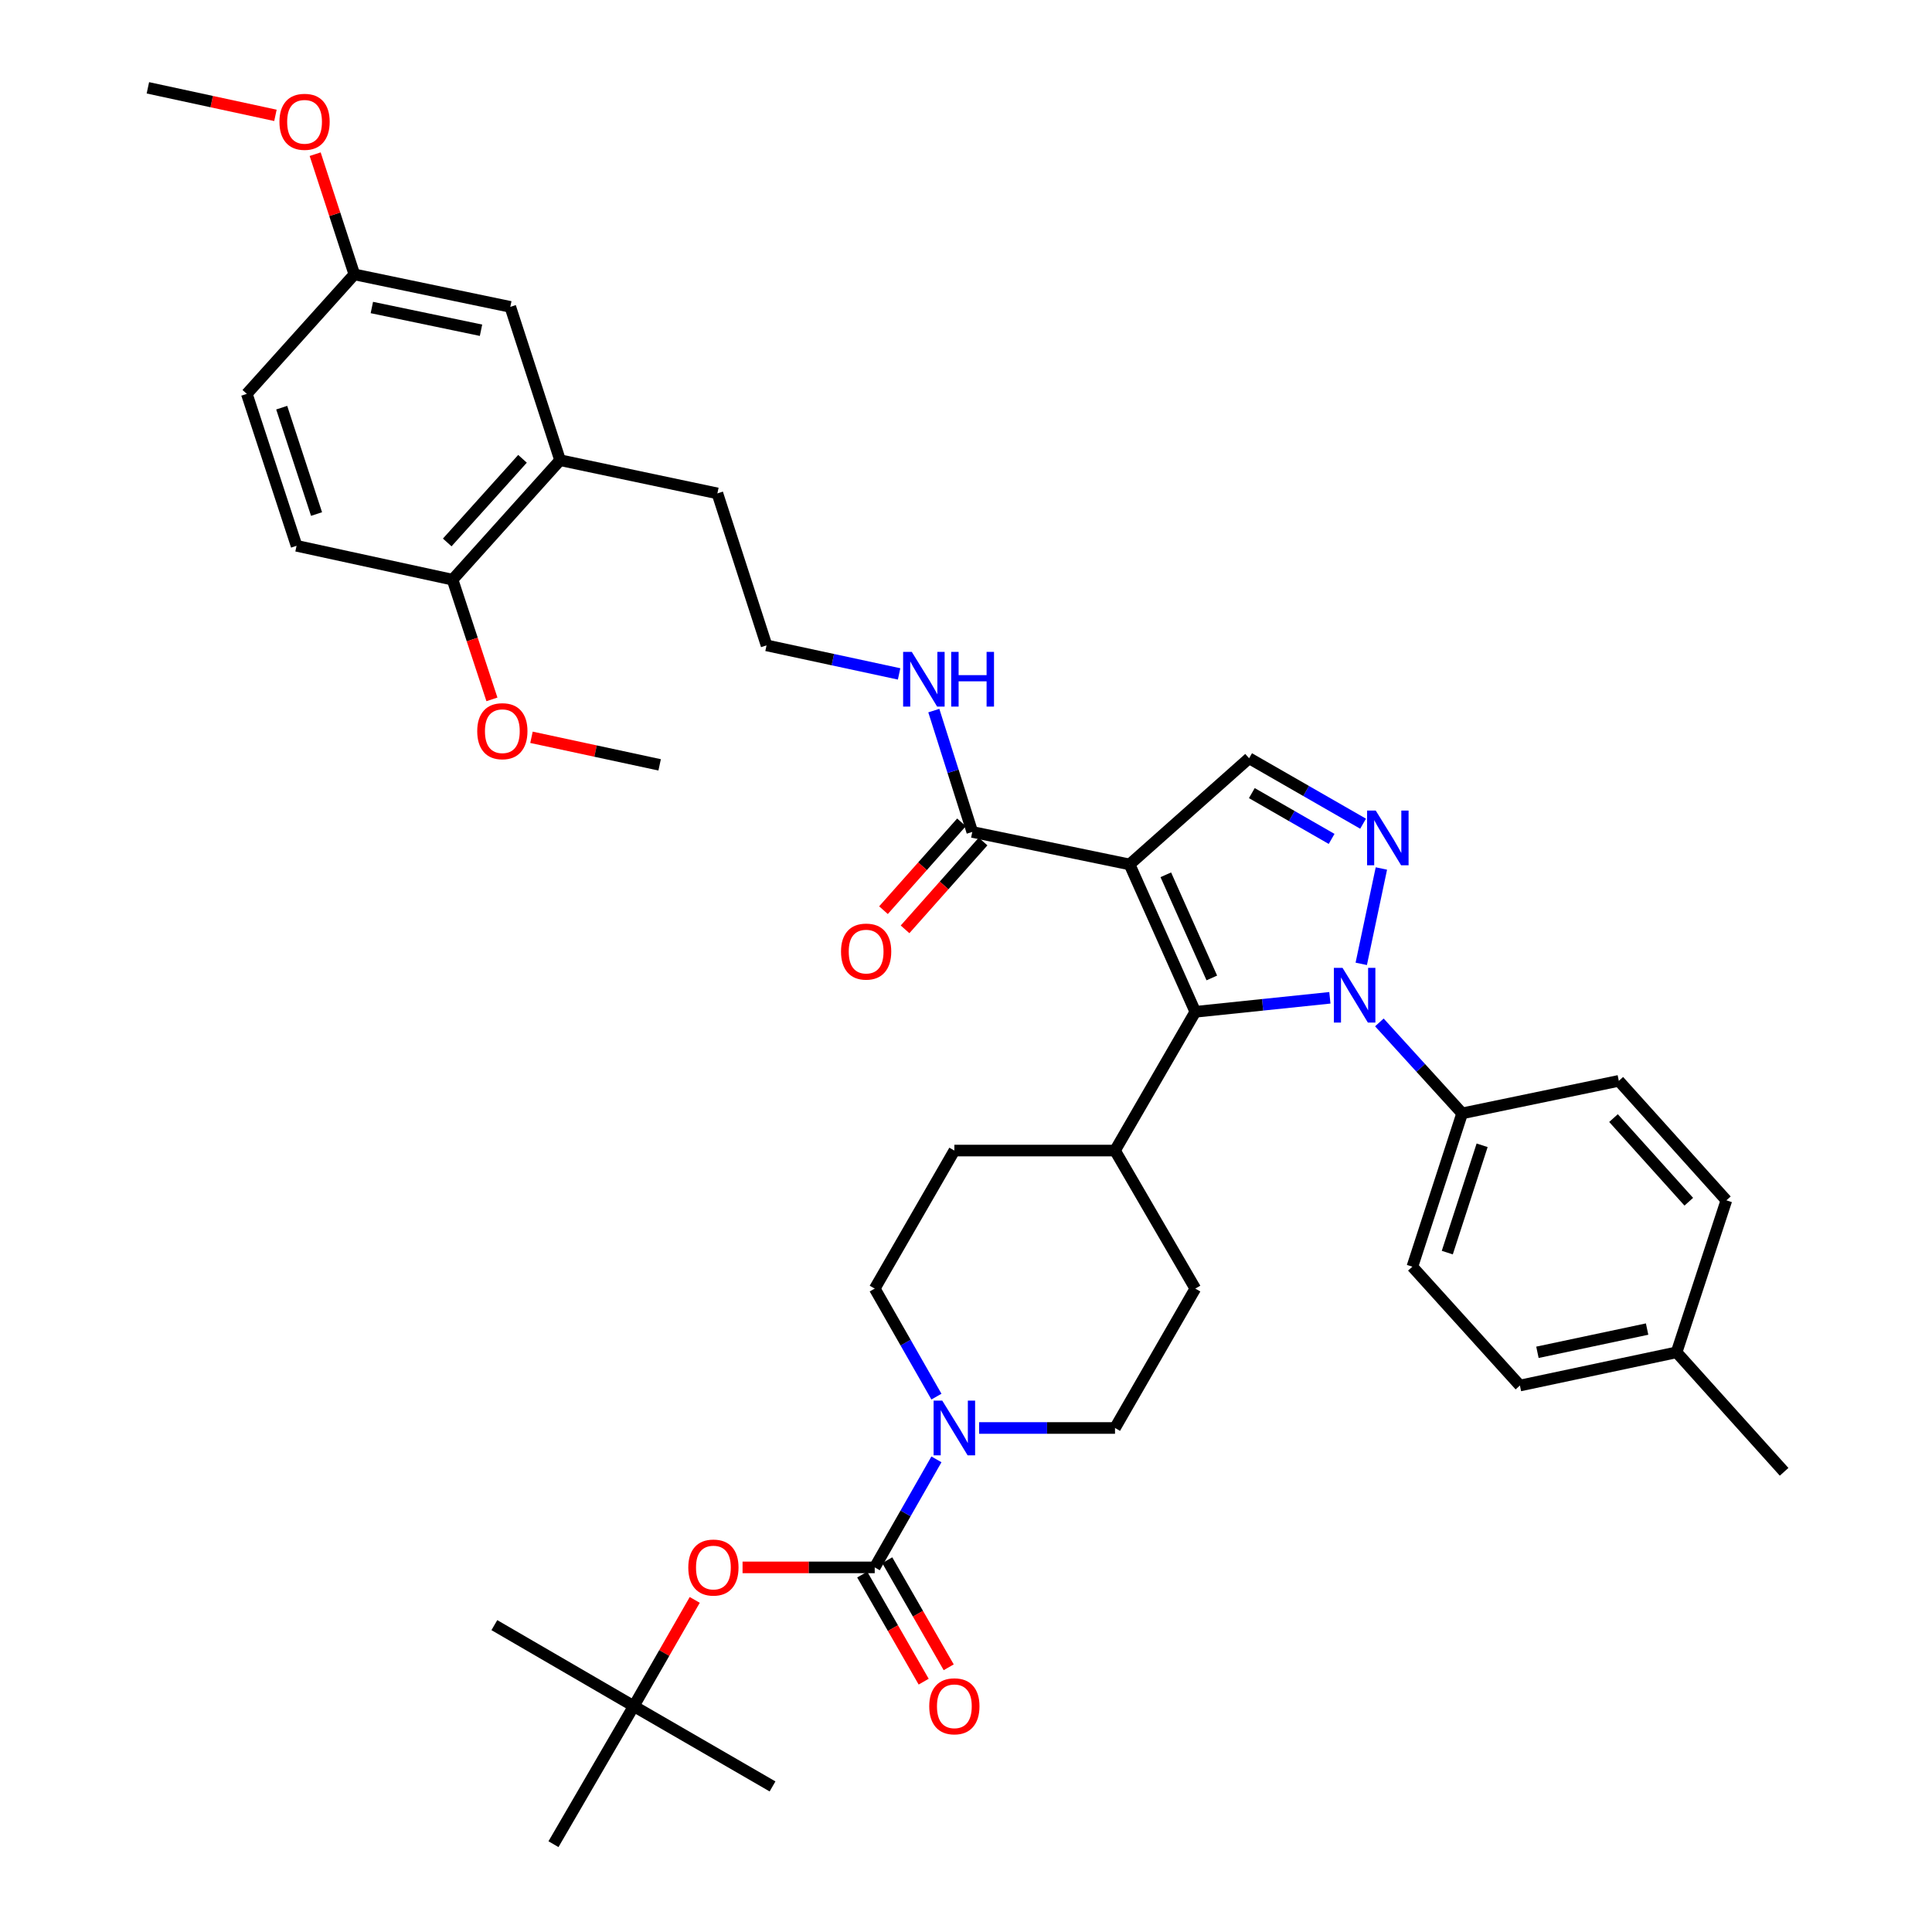 <?xml version='1.0' encoding='iso-8859-1'?>
<svg version='1.1' baseProfile='full'
              xmlns='http://www.w3.org/2000/svg'
                      xmlns:rdkit='http://www.rdkit.org/xml'
                      xmlns:xlink='http://www.w3.org/1999/xlink'
                  xml:space='preserve'
width='1000px' height='1000px' viewBox='0 0 1000 1000'>
<!-- END OF HEADER -->
<rect style='opacity:1.0;fill:#FFFFFF;stroke:none' width='1000' height='1000' x='0' y='0'> </rect>
<path class='bond-1' d='M 584.671,447.431 L 618.691,523.712' style='fill:none;fill-rule:evenodd;stroke:#000000;stroke-width:6px;stroke-linecap:butt;stroke-linejoin:miter;stroke-opacity:1' />
<path class='bond-1' d='M 603.418,452.788 L 627.232,506.185' style='fill:none;fill-rule:evenodd;stroke:#000000;stroke-width:6px;stroke-linecap:butt;stroke-linejoin:miter;stroke-opacity:1' />
<path class='bond-4' d='M 584.671,447.431 L 646.535,392.472' style='fill:none;fill-rule:evenodd;stroke:#000000;stroke-width:6px;stroke-linecap:butt;stroke-linejoin:miter;stroke-opacity:1' />
<path class='bond-6' d='M 584.671,447.431 L 503.253,430.608' style='fill:none;fill-rule:evenodd;stroke:#000000;stroke-width:6px;stroke-linecap:butt;stroke-linejoin:miter;stroke-opacity:1' />
<path class='bond-0' d='M 688.342,516.463 L 653.516,520.087' style='fill:none;fill-rule:evenodd;stroke:#0000FF;stroke-width:6px;stroke-linecap:butt;stroke-linejoin:miter;stroke-opacity:1' />
<path class='bond-0' d='M 653.516,520.087 L 618.691,523.712' style='fill:none;fill-rule:evenodd;stroke:#000000;stroke-width:6px;stroke-linecap:butt;stroke-linejoin:miter;stroke-opacity:1' />
<path class='bond-8' d='M 713.961,529.203 L 735.382,552.742' style='fill:none;fill-rule:evenodd;stroke:#0000FF;stroke-width:6px;stroke-linecap:butt;stroke-linejoin:miter;stroke-opacity:1' />
<path class='bond-8' d='M 735.382,552.742 L 756.802,576.28' style='fill:none;fill-rule:evenodd;stroke:#000000;stroke-width:6px;stroke-linecap:butt;stroke-linejoin:miter;stroke-opacity:1' />
<path class='bond-39' d='M 704.582,498.889 L 715.002,449.529' style='fill:none;fill-rule:evenodd;stroke:#0000FF;stroke-width:6px;stroke-linecap:butt;stroke-linejoin:miter;stroke-opacity:1' />
<path class='bond-9' d='M 618.691,523.712 L 577.127,595.527' style='fill:none;fill-rule:evenodd;stroke:#000000;stroke-width:6px;stroke-linecap:butt;stroke-linejoin:miter;stroke-opacity:1' />
<path class='bond-2' d='M 705.532,426.348 L 676.034,409.41' style='fill:none;fill-rule:evenodd;stroke:#0000FF;stroke-width:6px;stroke-linecap:butt;stroke-linejoin:miter;stroke-opacity:1' />
<path class='bond-2' d='M 676.034,409.41 L 646.535,392.472' style='fill:none;fill-rule:evenodd;stroke:#000000;stroke-width:6px;stroke-linecap:butt;stroke-linejoin:miter;stroke-opacity:1' />
<path class='bond-2' d='M 689.244,434.222 L 668.595,422.365' style='fill:none;fill-rule:evenodd;stroke:#0000FF;stroke-width:6px;stroke-linecap:butt;stroke-linejoin:miter;stroke-opacity:1' />
<path class='bond-2' d='M 668.595,422.365 L 647.946,410.509' style='fill:none;fill-rule:evenodd;stroke:#000000;stroke-width:6px;stroke-linecap:butt;stroke-linejoin:miter;stroke-opacity:1' />
<path class='bond-3' d='M 452.759,811.28 L 468.73,783.321' style='fill:none;fill-rule:evenodd;stroke:#000000;stroke-width:6px;stroke-linecap:butt;stroke-linejoin:miter;stroke-opacity:1' />
<path class='bond-3' d='M 468.73,783.321 L 484.7,755.362' style='fill:none;fill-rule:evenodd;stroke:#0000FF;stroke-width:6px;stroke-linecap:butt;stroke-linejoin:miter;stroke-opacity:1' />
<path class='bond-7' d='M 452.759,811.28 L 418.553,811.28' style='fill:none;fill-rule:evenodd;stroke:#000000;stroke-width:6px;stroke-linecap:butt;stroke-linejoin:miter;stroke-opacity:1' />
<path class='bond-7' d='M 418.553,811.28 L 384.346,811.28' style='fill:none;fill-rule:evenodd;stroke:#FF0000;stroke-width:6px;stroke-linecap:butt;stroke-linejoin:miter;stroke-opacity:1' />
<path class='bond-11' d='M 446.281,814.998 L 462.185,842.711' style='fill:none;fill-rule:evenodd;stroke:#000000;stroke-width:6px;stroke-linecap:butt;stroke-linejoin:miter;stroke-opacity:1' />
<path class='bond-11' d='M 462.185,842.711 L 478.09,870.423' style='fill:none;fill-rule:evenodd;stroke:#FF0000;stroke-width:6px;stroke-linecap:butt;stroke-linejoin:miter;stroke-opacity:1' />
<path class='bond-11' d='M 459.238,807.562 L 475.142,835.275' style='fill:none;fill-rule:evenodd;stroke:#000000;stroke-width:6px;stroke-linecap:butt;stroke-linejoin:miter;stroke-opacity:1' />
<path class='bond-11' d='M 475.142,835.275 L 491.047,862.987' style='fill:none;fill-rule:evenodd;stroke:#FF0000;stroke-width:6px;stroke-linecap:butt;stroke-linejoin:miter;stroke-opacity:1' />
<path class='bond-5' d='M 506.793,739.124 L 541.96,739.124' style='fill:none;fill-rule:evenodd;stroke:#0000FF;stroke-width:6px;stroke-linecap:butt;stroke-linejoin:miter;stroke-opacity:1' />
<path class='bond-5' d='M 541.96,739.124 L 577.127,739.124' style='fill:none;fill-rule:evenodd;stroke:#000000;stroke-width:6px;stroke-linecap:butt;stroke-linejoin:miter;stroke-opacity:1' />
<path class='bond-40' d='M 484.699,722.887 L 468.729,694.932' style='fill:none;fill-rule:evenodd;stroke:#0000FF;stroke-width:6px;stroke-linecap:butt;stroke-linejoin:miter;stroke-opacity:1' />
<path class='bond-40' d='M 468.729,694.932 L 452.759,666.977' style='fill:none;fill-rule:evenodd;stroke:#000000;stroke-width:6px;stroke-linecap:butt;stroke-linejoin:miter;stroke-opacity:1' />
<path class='bond-15' d='M 497.669,425.647 L 477.477,448.377' style='fill:none;fill-rule:evenodd;stroke:#000000;stroke-width:6px;stroke-linecap:butt;stroke-linejoin:miter;stroke-opacity:1' />
<path class='bond-15' d='M 477.477,448.377 L 457.285,471.107' style='fill:none;fill-rule:evenodd;stroke:#FF0000;stroke-width:6px;stroke-linecap:butt;stroke-linejoin:miter;stroke-opacity:1' />
<path class='bond-15' d='M 508.838,435.569 L 488.646,458.299' style='fill:none;fill-rule:evenodd;stroke:#000000;stroke-width:6px;stroke-linecap:butt;stroke-linejoin:miter;stroke-opacity:1' />
<path class='bond-15' d='M 488.646,458.299 L 468.454,481.028' style='fill:none;fill-rule:evenodd;stroke:#FF0000;stroke-width:6px;stroke-linecap:butt;stroke-linejoin:miter;stroke-opacity:1' />
<path class='bond-18' d='M 503.253,430.608 L 493.298,399.207' style='fill:none;fill-rule:evenodd;stroke:#000000;stroke-width:6px;stroke-linecap:butt;stroke-linejoin:miter;stroke-opacity:1' />
<path class='bond-18' d='M 493.298,399.207 L 483.343,367.805' style='fill:none;fill-rule:evenodd;stroke:#0000FF;stroke-width:6px;stroke-linecap:butt;stroke-linejoin:miter;stroke-opacity:1' />
<path class='bond-17' d='M 359.598,828.11 L 343.816,855.603' style='fill:none;fill-rule:evenodd;stroke:#FF0000;stroke-width:6px;stroke-linecap:butt;stroke-linejoin:miter;stroke-opacity:1' />
<path class='bond-17' d='M 343.816,855.603 L 328.035,883.095' style='fill:none;fill-rule:evenodd;stroke:#000000;stroke-width:6px;stroke-linecap:butt;stroke-linejoin:miter;stroke-opacity:1' />
<path class='bond-21' d='M 756.802,576.28 L 731.041,655.64' style='fill:none;fill-rule:evenodd;stroke:#000000;stroke-width:6px;stroke-linecap:butt;stroke-linejoin:miter;stroke-opacity:1' />
<path class='bond-21' d='M 767.147,592.797 L 749.114,648.349' style='fill:none;fill-rule:evenodd;stroke:#000000;stroke-width:6px;stroke-linecap:butt;stroke-linejoin:miter;stroke-opacity:1' />
<path class='bond-22' d='M 756.802,576.28 L 837.896,559.449' style='fill:none;fill-rule:evenodd;stroke:#000000;stroke-width:6px;stroke-linecap:butt;stroke-linejoin:miter;stroke-opacity:1' />
<path class='bond-19' d='M 577.127,595.527 L 493.975,595.527' style='fill:none;fill-rule:evenodd;stroke:#000000;stroke-width:6px;stroke-linecap:butt;stroke-linejoin:miter;stroke-opacity:1' />
<path class='bond-20' d='M 577.127,595.527 L 618.691,666.977' style='fill:none;fill-rule:evenodd;stroke:#000000;stroke-width:6px;stroke-linecap:butt;stroke-linejoin:miter;stroke-opacity:1' />
<path class='bond-10' d='M 289.899,238.193 L 371.317,255.381' style='fill:none;fill-rule:evenodd;stroke:#000000;stroke-width:6px;stroke-linecap:butt;stroke-linejoin:miter;stroke-opacity:1' />
<path class='bond-14' d='M 289.899,238.193 L 234.243,300.041' style='fill:none;fill-rule:evenodd;stroke:#000000;stroke-width:6px;stroke-linecap:butt;stroke-linejoin:miter;stroke-opacity:1' />
<path class='bond-14' d='M 270.446,237.477 L 231.486,280.771' style='fill:none;fill-rule:evenodd;stroke:#000000;stroke-width:6px;stroke-linecap:butt;stroke-linejoin:miter;stroke-opacity:1' />
<path class='bond-16' d='M 289.899,238.193 L 264.129,158.834' style='fill:none;fill-rule:evenodd;stroke:#000000;stroke-width:6px;stroke-linecap:butt;stroke-linejoin:miter;stroke-opacity:1' />
<path class='bond-12' d='M 577.127,739.124 L 618.691,666.977' style='fill:none;fill-rule:evenodd;stroke:#000000;stroke-width:6px;stroke-linecap:butt;stroke-linejoin:miter;stroke-opacity:1' />
<path class='bond-13' d='M 452.759,666.977 L 493.975,595.527' style='fill:none;fill-rule:evenodd;stroke:#000000;stroke-width:6px;stroke-linecap:butt;stroke-linejoin:miter;stroke-opacity:1' />
<path class='bond-23' d='M 234.243,300.041 L 153.505,282.512' style='fill:none;fill-rule:evenodd;stroke:#000000;stroke-width:6px;stroke-linecap:butt;stroke-linejoin:miter;stroke-opacity:1' />
<path class='bond-29' d='M 234.243,300.041 L 244.433,331.019' style='fill:none;fill-rule:evenodd;stroke:#000000;stroke-width:6px;stroke-linecap:butt;stroke-linejoin:miter;stroke-opacity:1' />
<path class='bond-29' d='M 244.433,331.019 L 254.624,361.998' style='fill:none;fill-rule:evenodd;stroke:#FF0000;stroke-width:6px;stroke-linecap:butt;stroke-linejoin:miter;stroke-opacity:1' />
<path class='bond-24' d='M 264.129,158.834 L 183.408,142.019' style='fill:none;fill-rule:evenodd;stroke:#000000;stroke-width:6px;stroke-linecap:butt;stroke-linejoin:miter;stroke-opacity:1' />
<path class='bond-24' d='M 248.974,170.937 L 192.47,159.166' style='fill:none;fill-rule:evenodd;stroke:#000000;stroke-width:6px;stroke-linecap:butt;stroke-linejoin:miter;stroke-opacity:1' />
<path class='bond-33' d='M 328.035,883.095 L 255.879,841.166' style='fill:none;fill-rule:evenodd;stroke:#000000;stroke-width:6px;stroke-linecap:butt;stroke-linejoin:miter;stroke-opacity:1' />
<path class='bond-34' d='M 328.035,883.095 L 286.479,954.545' style='fill:none;fill-rule:evenodd;stroke:#000000;stroke-width:6px;stroke-linecap:butt;stroke-linejoin:miter;stroke-opacity:1' />
<path class='bond-35' d='M 328.035,883.095 L 399.859,924.651' style='fill:none;fill-rule:evenodd;stroke:#000000;stroke-width:6px;stroke-linecap:butt;stroke-linejoin:miter;stroke-opacity:1' />
<path class='bond-30' d='M 465.375,348.812 L 431.069,341.428' style='fill:none;fill-rule:evenodd;stroke:#0000FF;stroke-width:6px;stroke-linecap:butt;stroke-linejoin:miter;stroke-opacity:1' />
<path class='bond-30' d='M 431.069,341.428 L 396.763,334.044' style='fill:none;fill-rule:evenodd;stroke:#000000;stroke-width:6px;stroke-linecap:butt;stroke-linejoin:miter;stroke-opacity:1' />
<path class='bond-27' d='M 731.041,655.64 L 786.705,717.147' style='fill:none;fill-rule:evenodd;stroke:#000000;stroke-width:6px;stroke-linecap:butt;stroke-linejoin:miter;stroke-opacity:1' />
<path class='bond-26' d='M 837.896,559.449 L 893.569,621.297' style='fill:none;fill-rule:evenodd;stroke:#000000;stroke-width:6px;stroke-linecap:butt;stroke-linejoin:miter;stroke-opacity:1' />
<path class='bond-26' d='M 835.144,578.721 L 874.115,622.014' style='fill:none;fill-rule:evenodd;stroke:#000000;stroke-width:6px;stroke-linecap:butt;stroke-linejoin:miter;stroke-opacity:1' />
<path class='bond-42' d='M 153.505,282.512 L 127.752,203.858' style='fill:none;fill-rule:evenodd;stroke:#000000;stroke-width:6px;stroke-linecap:butt;stroke-linejoin:miter;stroke-opacity:1' />
<path class='bond-42' d='M 163.84,266.066 L 145.812,211.008' style='fill:none;fill-rule:evenodd;stroke:#000000;stroke-width:6px;stroke-linecap:butt;stroke-linejoin:miter;stroke-opacity:1' />
<path class='bond-25' d='M 183.408,142.019 L 127.752,203.858' style='fill:none;fill-rule:evenodd;stroke:#000000;stroke-width:6px;stroke-linecap:butt;stroke-linejoin:miter;stroke-opacity:1' />
<path class='bond-31' d='M 183.408,142.019 L 173.268,110.912' style='fill:none;fill-rule:evenodd;stroke:#000000;stroke-width:6px;stroke-linecap:butt;stroke-linejoin:miter;stroke-opacity:1' />
<path class='bond-31' d='M 173.268,110.912 L 163.128,79.805' style='fill:none;fill-rule:evenodd;stroke:#FF0000;stroke-width:6px;stroke-linecap:butt;stroke-linejoin:miter;stroke-opacity:1' />
<path class='bond-28' d='M 893.569,621.297 L 867.799,699.959' style='fill:none;fill-rule:evenodd;stroke:#000000;stroke-width:6px;stroke-linecap:butt;stroke-linejoin:miter;stroke-opacity:1' />
<path class='bond-41' d='M 786.705,717.147 L 867.799,699.959' style='fill:none;fill-rule:evenodd;stroke:#000000;stroke-width:6px;stroke-linecap:butt;stroke-linejoin:miter;stroke-opacity:1' />
<path class='bond-41' d='M 795.772,699.955 L 852.538,687.923' style='fill:none;fill-rule:evenodd;stroke:#000000;stroke-width:6px;stroke-linecap:butt;stroke-linejoin:miter;stroke-opacity:1' />
<path class='bond-36' d='M 867.799,699.959 L 923.456,761.807' style='fill:none;fill-rule:evenodd;stroke:#000000;stroke-width:6px;stroke-linecap:butt;stroke-linejoin:miter;stroke-opacity:1' />
<path class='bond-37' d='M 275.094,381.623 L 308.262,388.757' style='fill:none;fill-rule:evenodd;stroke:#FF0000;stroke-width:6px;stroke-linecap:butt;stroke-linejoin:miter;stroke-opacity:1' />
<path class='bond-37' d='M 308.262,388.757 L 341.43,395.891' style='fill:none;fill-rule:evenodd;stroke:#000000;stroke-width:6px;stroke-linecap:butt;stroke-linejoin:miter;stroke-opacity:1' />
<path class='bond-32' d='M 396.763,334.044 L 371.317,255.381' style='fill:none;fill-rule:evenodd;stroke:#000000;stroke-width:6px;stroke-linecap:butt;stroke-linejoin:miter;stroke-opacity:1' />
<path class='bond-38' d='M 142.564,59.711 L 109.554,52.583' style='fill:none;fill-rule:evenodd;stroke:#FF0000;stroke-width:6px;stroke-linecap:butt;stroke-linejoin:miter;stroke-opacity:1' />
<path class='bond-38' d='M 109.554,52.583 L 76.544,45.455' style='fill:none;fill-rule:evenodd;stroke:#000000;stroke-width:6px;stroke-linecap:butt;stroke-linejoin:miter;stroke-opacity:1' />
<path  class='atom-1' d='M 694.894 500.97
L 704.174 515.97
Q 705.094 517.45, 706.574 520.13
Q 708.054 522.81, 708.134 522.97
L 708.134 500.97
L 711.894 500.97
L 711.894 529.29
L 708.014 529.29
L 698.054 512.89
Q 696.894 510.97, 695.654 508.77
Q 694.454 506.57, 694.094 505.89
L 694.094 529.29
L 690.414 529.29
L 690.414 500.97
L 694.894 500.97
' fill='#0000FF'/>
<path  class='atom-3' d='M 712.082 419.544
L 721.362 434.544
Q 722.282 436.024, 723.762 438.704
Q 725.242 441.384, 725.322 441.544
L 725.322 419.544
L 729.082 419.544
L 729.082 447.864
L 725.202 447.864
L 715.242 431.464
Q 714.082 429.544, 712.842 427.344
Q 711.642 425.144, 711.282 424.464
L 711.282 447.864
L 707.602 447.864
L 707.602 419.544
L 712.082 419.544
' fill='#0000FF'/>
<path  class='atom-6' d='M 487.715 724.964
L 496.995 739.964
Q 497.915 741.444, 499.395 744.124
Q 500.875 746.804, 500.955 746.964
L 500.955 724.964
L 504.715 724.964
L 504.715 753.284
L 500.835 753.284
L 490.875 736.884
Q 489.715 734.964, 488.475 732.764
Q 487.275 730.564, 486.915 729.884
L 486.915 753.284
L 483.235 753.284
L 483.235 724.964
L 487.715 724.964
' fill='#0000FF'/>
<path  class='atom-8' d='M 356.258 811.36
Q 356.258 804.56, 359.618 800.76
Q 362.978 796.96, 369.258 796.96
Q 375.538 796.96, 378.898 800.76
Q 382.258 804.56, 382.258 811.36
Q 382.258 818.24, 378.858 822.16
Q 375.458 826.04, 369.258 826.04
Q 363.018 826.04, 359.618 822.16
Q 356.258 818.28, 356.258 811.36
M 369.258 822.84
Q 373.578 822.84, 375.898 819.96
Q 378.258 817.04, 378.258 811.36
Q 378.258 805.8, 375.898 803
Q 373.578 800.16, 369.258 800.16
Q 364.938 800.16, 362.578 802.96
Q 360.258 805.76, 360.258 811.36
Q 360.258 817.08, 362.578 819.96
Q 364.938 822.84, 369.258 822.84
' fill='#FF0000'/>
<path  class='atom-12' d='M 480.975 883.175
Q 480.975 876.375, 484.335 872.575
Q 487.695 868.775, 493.975 868.775
Q 500.255 868.775, 503.615 872.575
Q 506.975 876.375, 506.975 883.175
Q 506.975 890.055, 503.575 893.975
Q 500.175 897.855, 493.975 897.855
Q 487.735 897.855, 484.335 893.975
Q 480.975 890.095, 480.975 883.175
M 493.975 894.655
Q 498.295 894.655, 500.615 891.775
Q 502.975 888.855, 502.975 883.175
Q 502.975 877.615, 500.615 874.815
Q 498.295 871.975, 493.975 871.975
Q 489.655 871.975, 487.295 874.775
Q 484.975 877.575, 484.975 883.175
Q 484.975 888.895, 487.295 891.775
Q 489.655 894.655, 493.975 894.655
' fill='#FF0000'/>
<path  class='atom-16' d='M 435.311 492.536
Q 435.311 485.736, 438.671 481.936
Q 442.031 478.136, 448.311 478.136
Q 454.591 478.136, 457.951 481.936
Q 461.311 485.736, 461.311 492.536
Q 461.311 499.416, 457.911 503.336
Q 454.511 507.216, 448.311 507.216
Q 442.071 507.216, 438.671 503.336
Q 435.311 499.456, 435.311 492.536
M 448.311 504.016
Q 452.631 504.016, 454.951 501.136
Q 457.311 498.216, 457.311 492.536
Q 457.311 486.976, 454.951 484.176
Q 452.631 481.336, 448.311 481.336
Q 443.991 481.336, 441.631 484.136
Q 439.311 486.936, 439.311 492.536
Q 439.311 498.256, 441.631 501.136
Q 443.991 504.016, 448.311 504.016
' fill='#FF0000'/>
<path  class='atom-19' d='M 471.937 337.412
L 481.217 352.412
Q 482.137 353.892, 483.617 356.572
Q 485.097 359.252, 485.177 359.412
L 485.177 337.412
L 488.937 337.412
L 488.937 365.732
L 485.057 365.732
L 475.097 349.332
Q 473.937 347.412, 472.697 345.212
Q 471.497 343.012, 471.137 342.332
L 471.137 365.732
L 467.457 365.732
L 467.457 337.412
L 471.937 337.412
' fill='#0000FF'/>
<path  class='atom-19' d='M 492.337 337.412
L 496.177 337.412
L 496.177 349.452
L 510.657 349.452
L 510.657 337.412
L 514.497 337.412
L 514.497 365.732
L 510.657 365.732
L 510.657 352.652
L 496.177 352.652
L 496.177 365.732
L 492.337 365.732
L 492.337 337.412
' fill='#0000FF'/>
<path  class='atom-30' d='M 247.012 378.46
Q 247.012 371.66, 250.372 367.86
Q 253.732 364.06, 260.012 364.06
Q 266.292 364.06, 269.652 367.86
Q 273.012 371.66, 273.012 378.46
Q 273.012 385.34, 269.612 389.26
Q 266.212 393.14, 260.012 393.14
Q 253.772 393.14, 250.372 389.26
Q 247.012 385.38, 247.012 378.46
M 260.012 389.94
Q 264.332 389.94, 266.652 387.06
Q 269.012 384.14, 269.012 378.46
Q 269.012 372.9, 266.652 370.1
Q 264.332 367.26, 260.012 367.26
Q 255.692 367.26, 253.332 370.06
Q 251.012 372.86, 251.012 378.46
Q 251.012 384.18, 253.332 387.06
Q 255.692 389.94, 260.012 389.94
' fill='#FF0000'/>
<path  class='atom-32' d='M 144.639 63.046
Q 144.639 56.246, 147.999 52.446
Q 151.359 48.646, 157.639 48.646
Q 163.919 48.646, 167.279 52.446
Q 170.639 56.246, 170.639 63.046
Q 170.639 69.926, 167.239 73.846
Q 163.839 77.726, 157.639 77.726
Q 151.399 77.726, 147.999 73.846
Q 144.639 69.966, 144.639 63.046
M 157.639 74.526
Q 161.959 74.526, 164.279 71.646
Q 166.639 68.726, 166.639 63.046
Q 166.639 57.486, 164.279 54.686
Q 161.959 51.846, 157.639 51.846
Q 153.319 51.846, 150.959 54.646
Q 148.639 57.446, 148.639 63.046
Q 148.639 68.766, 150.959 71.646
Q 153.319 74.526, 157.639 74.526
' fill='#FF0000'/>
</svg>
